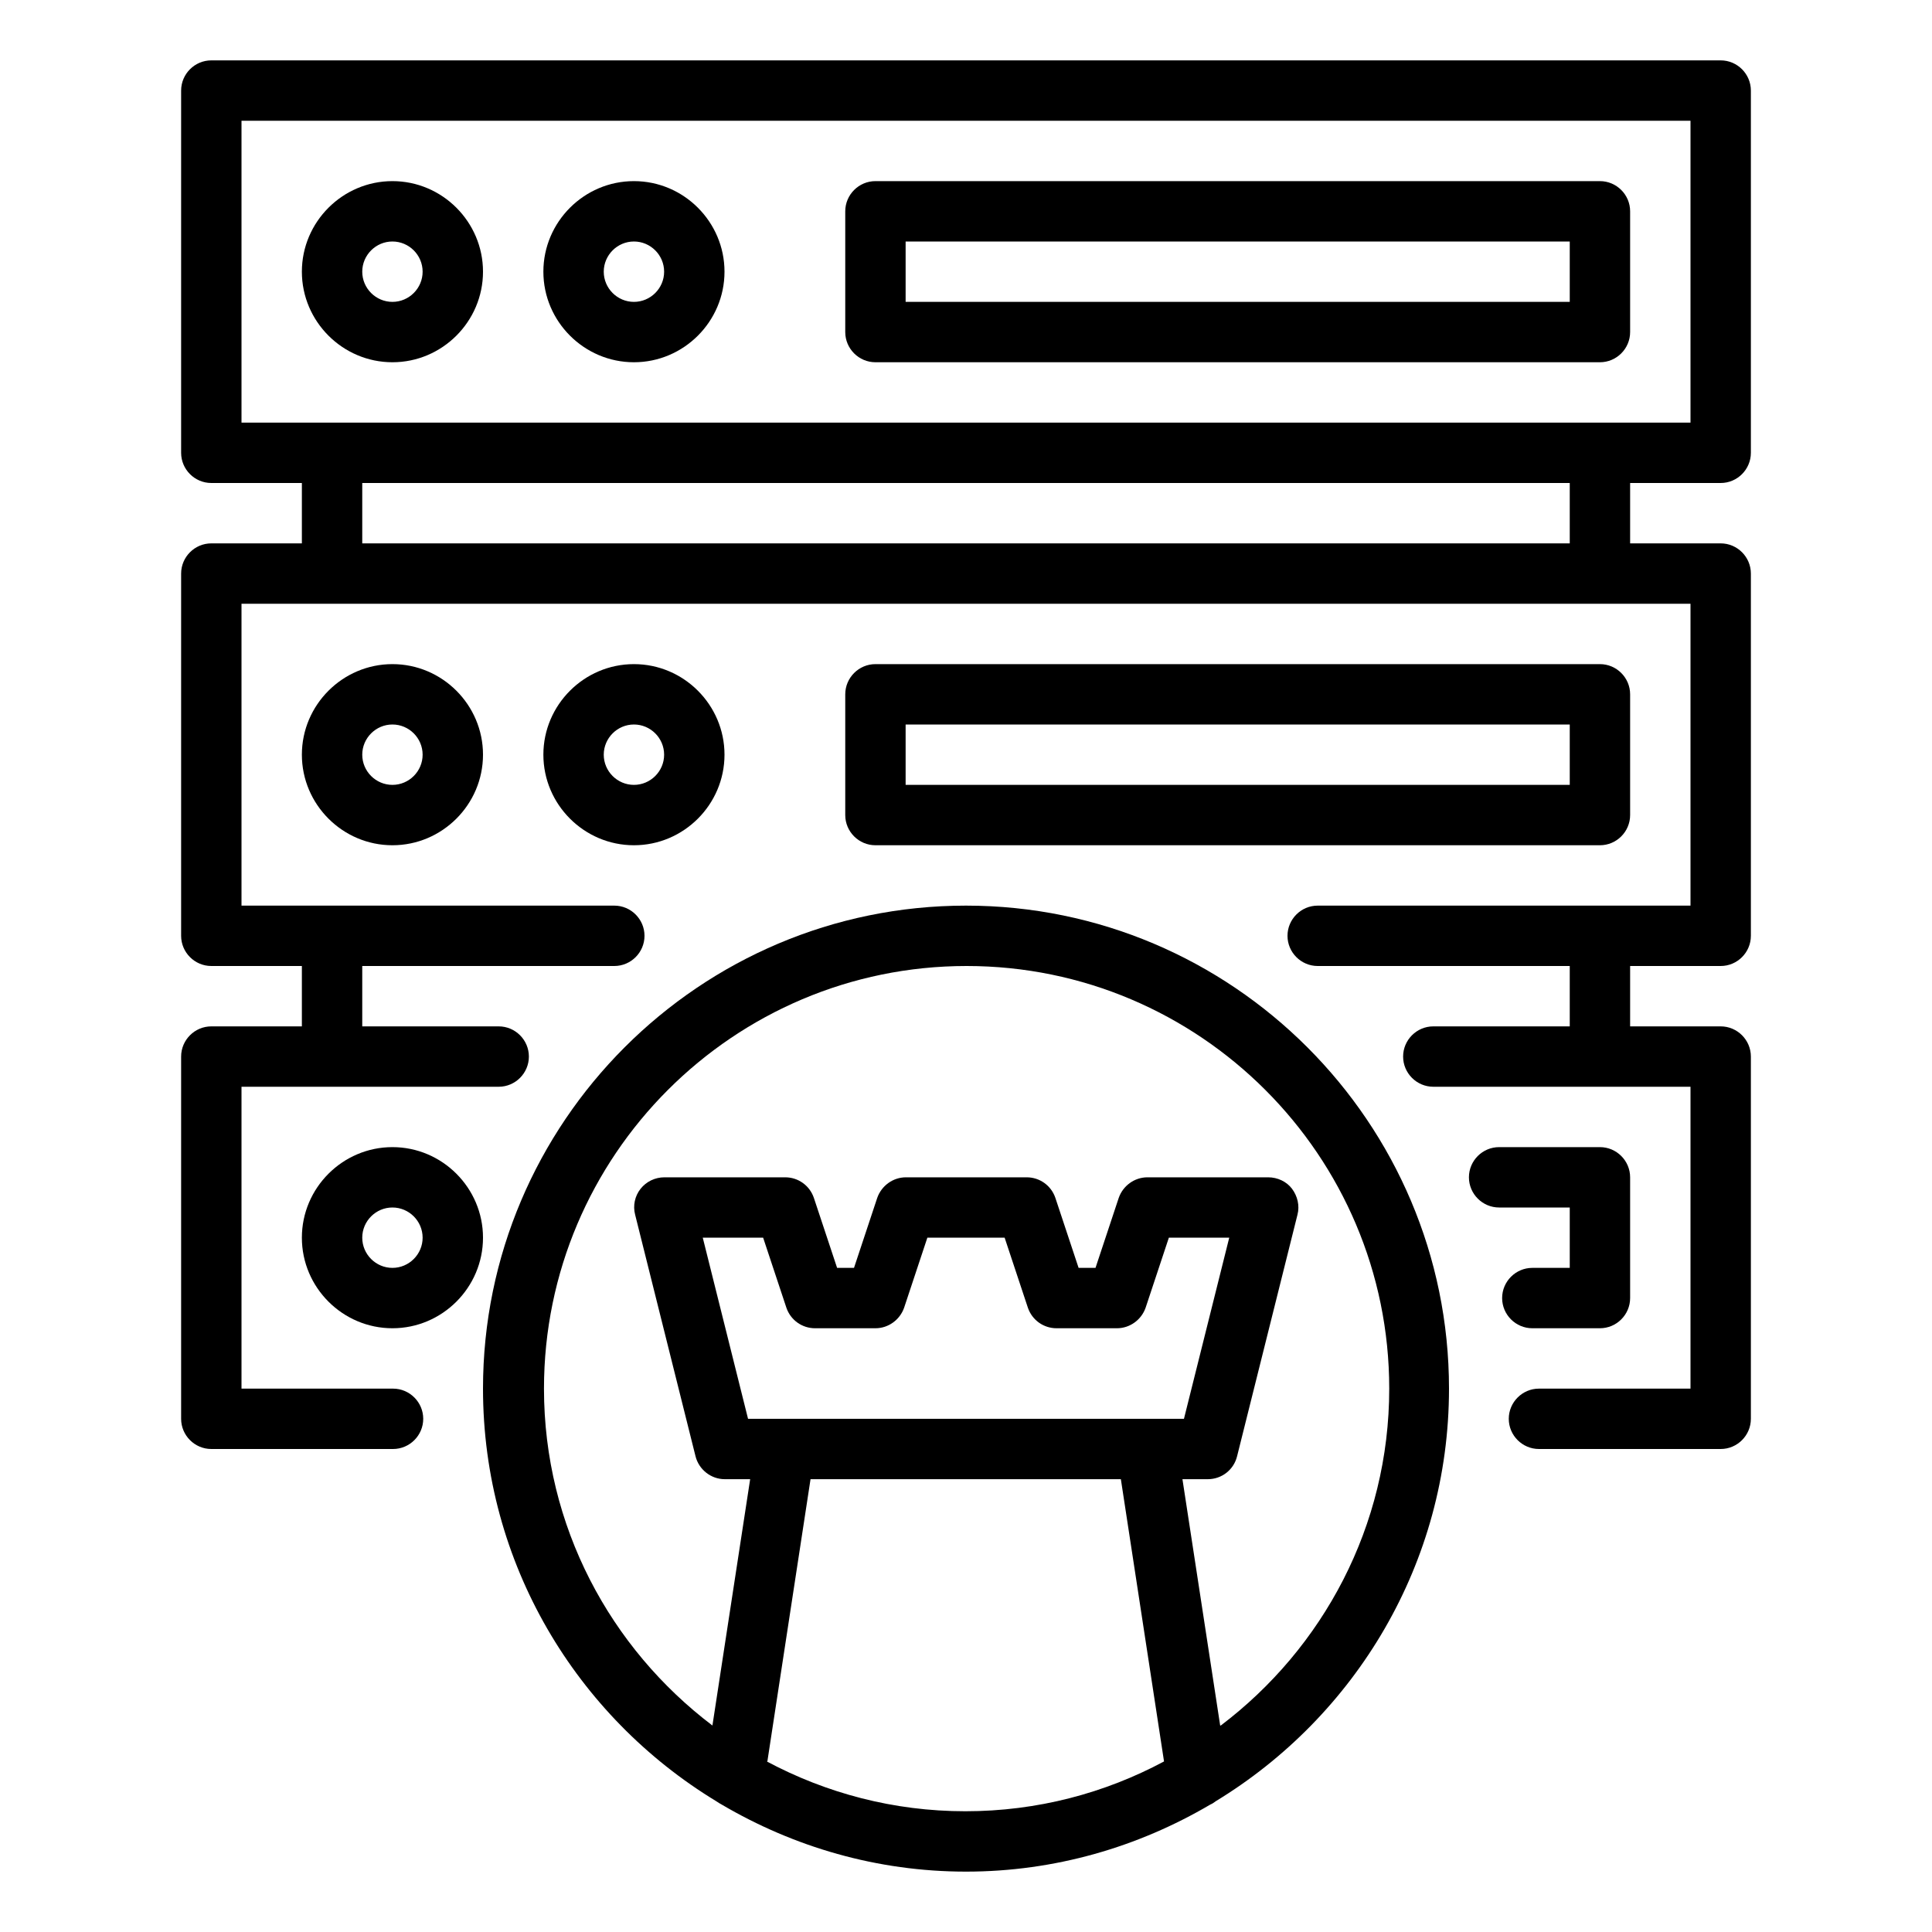 <svg id="Data_Fortress" viewBox="0 0 64 64" xmlns="http://www.w3.org/2000/svg" data-name="Data Fortress"><path d="m57 16c.55 0 1-.45 1-1v-12c0-.55-.45-1-1-1h-50c-.55 0-1 .45-1 1v12c0 .55.45 1 1 1h3v2h-3c-.55 0-1 .45-1 1v12c0 .55.45 1 1 1h3v2h-3c-.55 0-1 .45-1 1v12c0 .55.45 1 1 1h6.02c.55 0 1-.45 1-1s-.45-1-1-1h-5.02v-10h8.52c.55 0 1-.45 1-1s-.45-1-1-1h-4.52v-2h8.35c.55 0 1-.45 1-1s-.45-1-1-1h-12.35v-10h48v10h-12.35c-.55 0-1 .45-1 1s.45 1 1 1h8.35v2h-4.52c-.55 0-1 .45-1 1s.45 1 1 1h8.52v10h-5.02c-.55 0-1 .45-1 1s.45 1 1 1h6.02c.55 0 1-.45 1-1v-12c0-.55-.45-1-1-1h-3v-2h3c.55 0 1-.45 1-1v-12c0-.55-.45-1-1-1h-3v-2zm-49-12h48v10h-48zm44 14h-40v-2h40z"/><path d="m16 9c0-1.65-1.35-3-3-3s-3 1.35-3 3 1.35 3 3 3 3-1.35 3-3zm-4 0c0-.55.45-1 1-1s1 .45 1 1-.45 1-1 1-1-.45-1-1z"/><path d="m21 12c1.65 0 3-1.35 3-3s-1.35-3-3-3-3 1.35-3 3 1.35 3 3 3zm0-4c.55 0 1 .45 1 1s-.45 1-1 1-1-.45-1-1 .45-1 1-1z"/><path d="m29 12h24c.55 0 1-.45 1-1v-4c0-.55-.45-1-1-1h-24c-.55 0-1 .45-1 1v4c0 .55.45 1 1 1zm1-4h22v2h-22z"/><path d="m10 25c0 1.65 1.35 3 3 3s3-1.35 3-3-1.35-3-3-3-3 1.35-3 3zm4 0c0 .55-.45 1-1 1s-1-.45-1-1 .45-1 1-1 1 .45 1 1z"/><path d="m21 22c-1.65 0-3 1.35-3 3s1.35 3 3 3 3-1.35 3-3-1.35-3-3-3zm0 4c-.55 0-1-.45-1-1s.45-1 1-1 1 .45 1 1-.45 1-1 1z"/><path d="m53 28c.55 0 1-.45 1-1v-4c0-.55-.45-1-1-1h-24c-.55 0-1 .45-1 1v4c0 .55.45 1 1 1zm-23-4h22v2h-22z"/><path d="m13 38c-1.65 0-3 1.35-3 3s1.35 3 3 3 3-1.35 3-3-1.35-3-3-3zm0 4c-.55 0-1-.45-1-1s.45-1 1-1 1 .45 1 1-.45 1-1 1z"/><path d="m50.76 42c-.55 0-1 .45-1 1s.45 1 1 1h2.24c.55 0 1-.45 1-1v-4c0-.55-.45-1-1-1h-3.34c-.55 0-1 .45-1 1s.45 1 1 1h2.34v2z"/><path d="m32 30c-8.82 0-16 7.18-16 16 0 5.79 3.1 10.86 7.73 13.67.06.04.12.08.18.11 2.38 1.4 5.14 2.22 8.09 2.22s5.71-.82 8.09-2.22c.07-.03.13-.07.18-.11 4.62-2.81 7.73-7.88 7.73-13.67 0-8.82-7.18-16-16-16zm-6.58 28.35 1.43-9.35h10.28l1.43 9.35c-1.96 1.05-4.2 1.65-6.58 1.65s-4.61-.6-6.58-1.65zm12.58-11.35h-13.22l-1.5-6h2l.77 2.32c.14.41.52.68.95.68h2c.43 0 .81-.28.95-.68l.77-2.32h2.56l.77 2.32c.14.41.52.68.95.68h2c.43 0 .81-.28.95-.68l.77-2.32h2l-1.5 6zm2.42 10.16-1.25-8.16h.84c.46 0 .86-.31.97-.76l2-8c.08-.3 0-.62-.18-.86s-.48-.38-.79-.38h-4c-.43 0-.81.28-.95.68l-.77 2.32h-.56l-.77-2.32c-.14-.41-.52-.68-.95-.68h-4c-.43 0-.81.28-.95.68l-.77 2.32h-.56l-.77-2.32c-.14-.41-.52-.68-.95-.68h-4c-.31 0-.6.14-.79.38s-.26.56-.18.86l2 8c.11.44.51.76.97.76h.84l-1.25 8.16c-3.38-2.56-5.58-6.6-5.58-11.16 0-7.72 6.28-14 14-14s14 6.28 14 14c0 4.56-2.2 8.6-5.58 11.16z"/></svg>